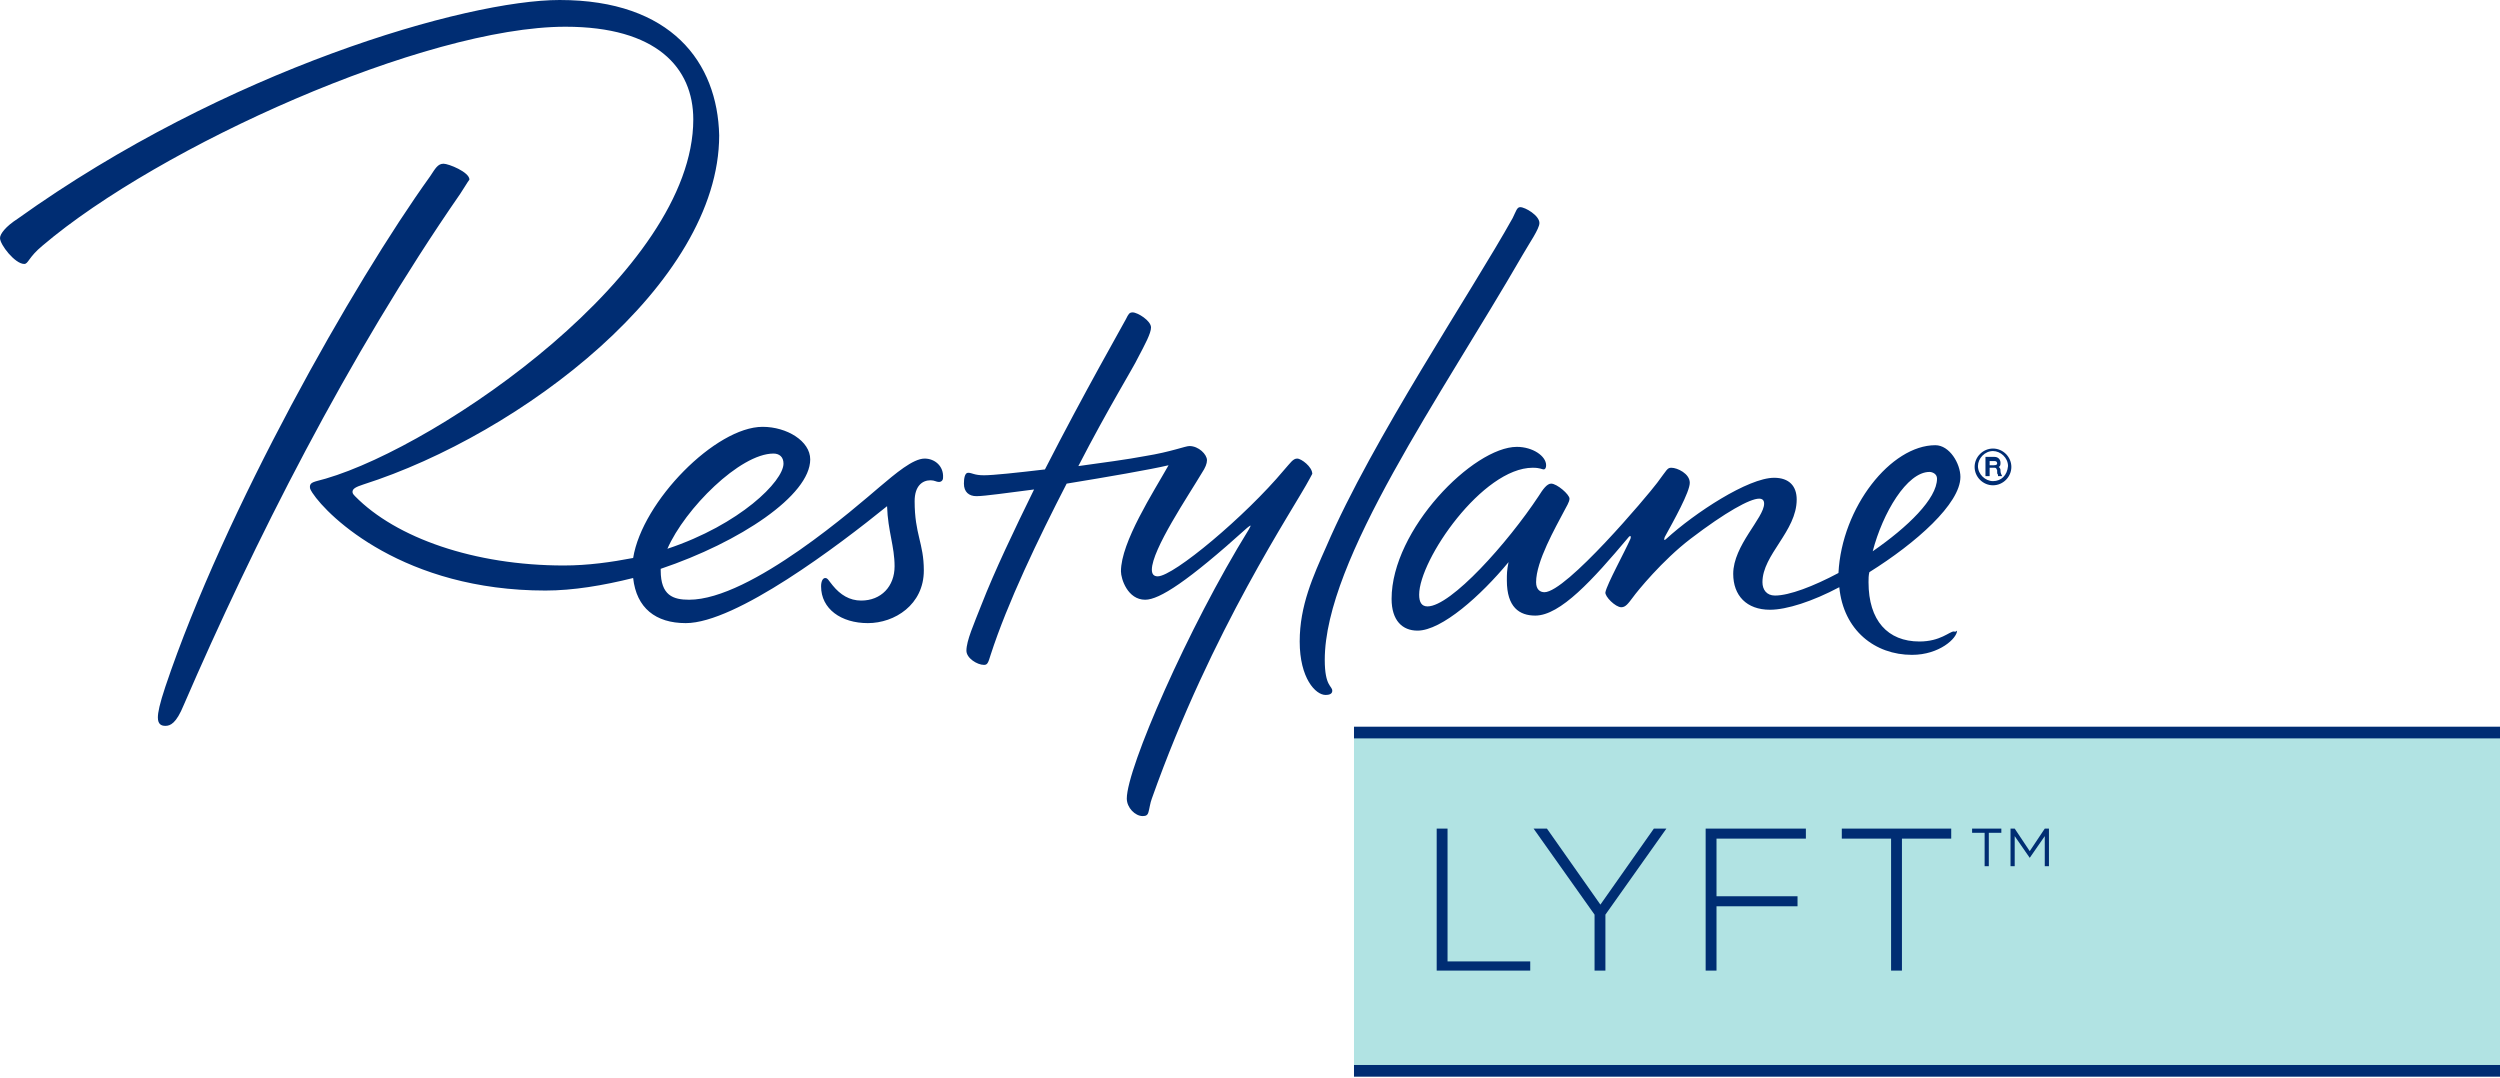 <svg xmlns="http://www.w3.org/2000/svg" xmlns:xlink="http://www.w3.org/1999/xlink" id="fea23c18-6a4d-42b5-9159-fb9a352d4609" x="0px" y="0px" viewBox="0 0 299.3 129" style="enable-background:new 0 0 299.3 129;" xml:space="preserve"> <style type="text/css"> .st0{fill:#B1E3E3;} .st1{fill:#002D73;}</style> <title>Untitled-2</title> <g> <rect x="162.1" y="87.7" class="st0" width="137.2" height="40.5"></rect> <polygon class="st1" points="172,99.2 173.3,99.2 173.3,115.1 183.2,115.1 183.2,116.2 172,116.2 "></polygon> <polygon class="st1" points="190.9,109.5 183.6,99.2 185.2,99.2 191.6,108.3 198,99.2 199.5,99.2 192.2,109.5 192.2,116.2 190.9,116.2 "></polygon> <polygon class="st1" points="204.2,99.2 216.2,99.2 216.2,100.4 205.5,100.4 205.5,107.3 215.2,107.3 215.2,108.5 205.5,108.5 205.5,116.2 204.2,116.2 "></polygon> <polygon class="st1" points="226.4,100.4 220.5,100.4 220.5,99.2 233.6,99.2 233.6,100.4 227.7,100.4 227.7,116.2 226.4,116.2 "></polygon> <path class="st1" d="M231,56.5c0.3,0,0.9,0.2,0.9,0.8c0,2.4-3.5,5.8-7.7,8.7C225.4,61.4,228.3,56.5,231,56.5 M233.9,75.6 c-0.5,0-1.6,1.2-4.1,1.2c-3.8,0-6.1-2.5-6.1-7.1c0-0.4,0-0.8,0.1-1.2c5.6-3.5,10.9-8.2,10.9-11.4c0-1.6-1.3-3.8-3-3.8 c-5.3,0-11.2,7.4-11.6,15.3c-3,1.6-5.9,2.7-7.6,2.7c-1,0-1.5-0.7-1.5-1.6c0-3.3,4.1-6.1,4.1-9.9c0-1.6-0.9-2.6-2.7-2.6 c-3.1,0-9.5,4.2-12.9,7.3c-0.3,0.3-0.3,0.1-0.2-0.2c1.1-2,3-5.4,3-6.5c0-1.1-1.5-1.8-2.2-1.8c-0.5,0-0.5,0.2-1.7,1.8 c-1.2,1.6-10.9,13.1-13.5,13.1c-0.5,0-1-0.3-1-1.2c0-2.5,2.3-6.5,3.4-8.6c0.2-0.4,0.6-1,0.6-1.4c0-0.5-1.5-1.8-2.2-1.8 c-0.5,0-1,0.7-1.5,1.5c-3.7,5.6-10.5,13.2-13.3,13.2c-0.7,0-1-0.5-1-1.4c0-4.2,7.6-15.2,13.6-15.2c0.9,0,1.1,0.2,1.3,0.2 s0.3-0.2,0.3-0.5c0-1.1-1.6-2.2-3.5-2.2c-5.2,0-15,9.9-15,18.2c0,2.6,1.3,3.8,3.1,3.8c2.9,0,7.6-4.2,10.9-8.2 c-0.2,1-0.2,1.4-0.2,2.2c0,3.2,1.5,4.2,3.4,4.2c3,0,6.9-4.3,11.1-9.3c0.3-0.4,0.4-0.2,0.3,0.1c-0.7,1.6-2.8,5.4-3,6.4 c-0.1,0.5,1.2,1.8,1.9,1.8c0.5,0,0.8-0.4,1.4-1.2c0.5-0.7,3.5-4.4,6.9-7c4.2-3.2,7.1-4.8,8.2-4.8c0.4,0,0.6,0.2,0.6,0.6 c0,1.7-3.7,5-3.7,8.4c0,2.6,1.6,4.3,4.4,4.3c2,0,5.1-1,8.3-2.7c0.5,5.2,4.3,8.1,8.7,8.1c3.3,0,5.4-2,5.4-2.9 C234.1,75.7,234,75.6,233.9,75.6 M156.8,57.3c-1.9,3.6-11.7,18-18.9,38.3c-0.2,0.5-0.3,1.3-0.4,1.6c-0.1,0.4-0.3,0.5-0.7,0.5 c-0.9,0-1.9-1-1.9-2.1c0-3.6,7.3-20.4,14.6-32.2c0.4-0.7,0.2-0.5-0.2-0.2c-7.1,6.4-10.5,8.6-12.2,8.6c-2.1,0-2.9-2.5-2.9-3.4 c0-3.5,3.9-9.5,5.7-12.7c-2.1,0.5-7.3,1.4-12.2,2.2c-3.4,6.6-7.1,14.3-9.1,20.5c-0.3,1-0.4,1.2-0.8,1.2c-0.8,0-2.1-0.8-2.1-1.7 c0-1.2,0.9-3.2,1.8-5.5c1.6-4.1,3.9-8.9,6.3-13.8c-3.2,0.4-5.9,0.8-6.9,0.8c-0.9,0-1.5-0.5-1.5-1.5c0-0.6,0.1-1.3,0.5-1.3 c0.5,0,0.7,0.3,1.9,0.3c1.1,0,3.9-0.3,7.3-0.7c4.7-9.2,9.4-17.4,9.7-18c0.3-0.6,0.4-0.8,0.8-0.8c0.6,0,2.2,1,2.2,1.8 c0,0.7-0.7,2-1.6,3.7c-0.4,0.9-3.6,6.1-7.1,12.9c2.9-0.4,5.9-0.8,8-1.2c3.1-0.5,4.8-1.2,5.3-1.2c1.1,0,2.1,1,2.1,1.7 c0,0.4-0.2,0.9-0.6,1.5c-1.6,2.7-6,9.2-6,11.6c0,0.5,0.2,0.8,0.7,0.8c1.9,0,10.5-7.2,15.1-12.7c0.8-0.9,1.1-1.4,1.6-1.4 c0.5,0,1.8,1,1.8,1.8C157.2,56.6,157,56.9,156.8,57.3 M158.6,79c0,3.2,0.9,3.1,0.9,3.7c0,0.4-0.4,0.5-0.8,0.5c-1.2,0-3.1-2-3.1-6.4 c0-4.3,1.6-7.8,3.2-11.4c5.5-12.8,17.4-30.5,22.3-39.3c0.4-0.8,0.5-1.3,0.9-1.3c0.6,0,2.3,1,2.3,1.9c0,0.7-1.2,2.4-2,3.8 C172.6,47.3,158.6,67,158.6,79 M55.1,23.2c-13.5,19.5-24.8,42-33.1,61.2c-0.9,2.2-1.6,2.5-2.2,2.5c-0.5,0-0.9-0.2-0.9-1 c0-0.6,0.2-1.6,0.9-3.7c7.1-21.1,22.5-48.3,31.7-61.1c0.6-0.9,0.9-1.5,1.6-1.5c0.6,0,3.1,1,3.1,1.9C55.9,21.9,55.7,22.3,55.1,23.2 M92.6,54.3c0.7,0,1.2,0.4,1.2,1.2c0,2.1-5.2,7.3-13.9,10.2C82,60.9,88.6,54.3,92.6,54.3 M110.7,54.9c-1.4,0-3.5,1.8-5.4,3.4 c-2.6,2.2-15.4,13.5-22.8,13.5c-1.9,0-3.4-0.5-3.4-3.5c0-0.1,0-0.1,0-0.2C88.6,64.9,97,59.3,97,55c0-2.2-2.8-3.9-5.7-3.9 c-5.6,0-14.4,8.9-15.5,15.7c-2.6,0.5-5.4,0.9-8.3,0.9c-10.7,0-20.1-3.3-25-8.3c-0.1-0.1-0.3-0.3-0.3-0.5c0-0.4,0.4-0.6,1.3-0.9 c18.8-6,42.6-24,42.6-41.8C85.9,7.5,80.4,0,67,0C55.9,0,27.1,8.3,2.1,26.2C0.7,27.1,0,28,0,28.5c0,0.8,1.8,3.1,2.9,3.1 c0.5,0,0.5-0.8,2.2-2.2c14-11.9,45.8-26.2,62.6-26.2C78.6,3.2,83,8.1,83,14.3C83,32.5,52.7,53.3,39,57.3c-1.4,0.4-1.9,0.4-1.9,1 c0,0.3,0.2,0.5,0.3,0.7c1.9,2.9,11,11.7,27.9,11.7c3.3,0,6.9-0.6,10.5-1.5c0.4,3.6,2.7,5.4,6.3,5.4c6,0,18.3-9.3,24.1-14 c0.1,3,0.9,4.8,0.9,7.2c0,2.4-1.6,4.1-4,4.1c-1.4,0-2.5-0.7-3.4-1.8c-0.5-0.6-0.6-0.9-0.9-0.9c-0.3,0-0.5,0.4-0.5,1 c0,2.7,2.4,4.4,5.6,4.4c3.2,0,6.7-2.2,6.7-6.3c0-3.3-1.1-4.3-1.1-8.3c0-1.8,0.9-2.5,1.9-2.5c0.5,0,0.7,0.2,1,0.2s0.5-0.2,0.5-0.5 C113,55.8,111.9,54.9,110.7,54.9"></path> <path class="st1" d="M238.6,53.7c-1.2,0-2.2,1-2.2,2.2c0,1.2,1,2.2,2.2,2.2c1.2,0,2.2-1,2.2-2.2C240.8,54.7,239.8,53.7,238.6,53.7 M238.6,57.6c-0.9,0-1.8-0.8-1.8-1.8c0-0.9,0.8-1.8,1.8-1.8c0.9,0,1.8,0.8,1.8,1.8C240.3,56.9,239.6,57.6,238.6,57.6 M239.5,56.4 c0-0.1,0-0.1,0-0.1c0-0.2-0.1-0.3-0.2-0.4c0.2-0.1,0.2-0.3,0.2-0.5c0-0.4-0.3-0.7-0.7-0.7h-1.1V57h0.5V56h0.6 c0.2,0,0.2,0.1,0.3,0.3c0,0.1,0,0.2,0,0.2c0,0.1,0,0.3,0.1,0.3V57h0.5l-0.1-0.2C239.6,56.8,239.5,56.6,239.5,56.4 M238.7,55.7h-0.5 v-0.5h0.6c0.2,0,0.3,0.1,0.3,0.3C239.1,55.6,239,55.7,238.7,55.7"></path> <rect x="162.1" y="127.5" class="st1" width="137.2" height="1.4"></rect> <rect x="162.1" y="87" class="st1" width="137.2" height="1.4"></rect> <path class="st1" d="M240.7,99.2h0.5l1.8,2.7l1.8-2.7h0.5v4.5h-0.5v-3.6l-1.8,2.6H243l-1.8-2.6v3.6h-0.5V99.2z M237.6,99.7h-1.5 v-0.5h3.5v0.5h-1.5v4h-0.5L237.6,99.7L237.6,99.7z"></path></g> </svg>